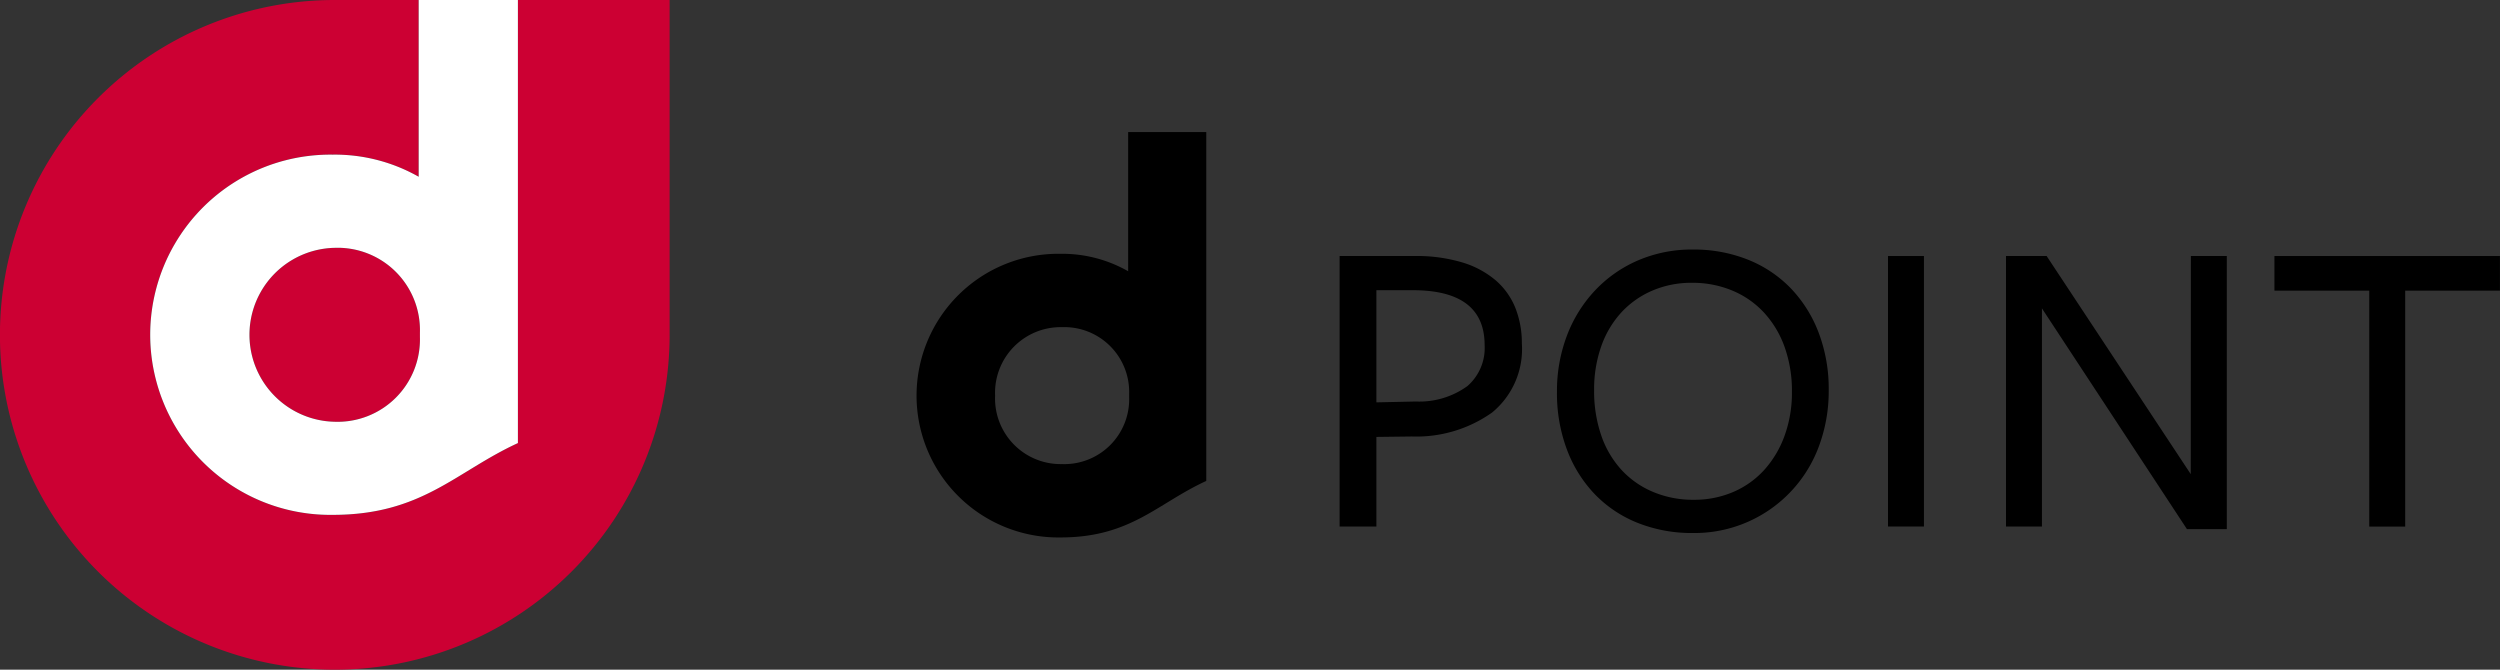 <svg xmlns="http://www.w3.org/2000/svg" width="160" height="42.859" viewBox="0 0 160 42.859">
  <rect x="0" y="0" width="160" height="42.859" fill="#333333" stroke="none"/>
  <g id="グループ_4636" data-name="グループ 4636" transform="translate(-560 -1224)">
    <g id="グループ_4635" data-name="グループ 4635">
      <g id="Group" transform="translate(560 1224)">
        <g id="グループ_345" data-name="グループ 345" transform="translate(58.687 8.456)">
          <path id="パス_2480" data-name="パス 2480" d="M453.535,802.929a5.261,5.261,0,0,1-1.9,4.418,8.375,8.375,0,0,1-5.138,1.537l-2.272.028v5.734h-2.354V797.334h4.792a10.154,10.154,0,0,1,3.075.415,5.918,5.918,0,0,1,2.147,1.163,4.586,4.586,0,0,1,1.246,1.773A6.121,6.121,0,0,1,453.535,802.929Zm-2.383.111q0-3.518-4.6-3.518h-2.327V806.7l2.521-.055a5.25,5.25,0,0,0,3.3-.984A3.225,3.225,0,0,0,451.152,803.04Z" transform="translate(-414.823 -789.405)"/>
          <path id="パス_2481" data-name="パス 2481" d="M473.174,805.921a10.108,10.108,0,0,1-.637,3.615,8.479,8.479,0,0,1-8.061,5.526,9.365,9.365,0,0,1-3.5-.637,7.862,7.862,0,0,1-2.743-1.815,8.354,8.354,0,0,1-1.8-2.853,10.212,10.212,0,0,1-.651-3.726,9.978,9.978,0,0,1,.637-3.6,8.707,8.707,0,0,1,1.8-2.894,8.27,8.27,0,0,1,2.756-1.925,8.686,8.686,0,0,1,3.5-.693,9.348,9.348,0,0,1,3.5.637,7.877,7.877,0,0,1,2.743,1.815,8.4,8.4,0,0,1,1.8,2.839A10.124,10.124,0,0,1,473.174,805.921Zm-2.355.11a8.318,8.318,0,0,0-.471-2.883,6.429,6.429,0,0,0-1.316-2.193,5.793,5.793,0,0,0-2.022-1.407,6.6,6.6,0,0,0-2.59-.5,6.323,6.323,0,0,0-2.534.5,5.814,5.814,0,0,0-1.981,1.393,6.27,6.27,0,0,0-1.288,2.166,8.272,8.272,0,0,0-.457,2.814,8.688,8.688,0,0,0,.457,2.9,6.263,6.263,0,0,0,1.3,2.207,5.786,5.786,0,0,0,2.023,1.407,6.576,6.576,0,0,0,2.589.5,6.314,6.314,0,0,0,2.535-.5,5.713,5.713,0,0,0,1.98-1.407,6.6,6.6,0,0,0,1.3-2.179A8.039,8.039,0,0,0,470.819,806.031Z" transform="translate(-414.823 -789.405)"/>
          <path id="パス_2482" data-name="パス 2482" d="M476.968,814.646V797.334h2.3v17.312Z" transform="translate(-414.823 -789.405)"/>
          <path id="パス_2483" data-name="パス 2483" d="M496.351,797.334h2.3v17.478H496.1l-9.28-14.127v13.961h-2.3V797.334h2.6l9.224,13.96Z" transform="translate(-414.823 -789.405)"/>
          <path id="パス_2484" data-name="パス 2484" d="M510.069,799.55v15.1h-2.3v-15.1H501.7v-2.216h14.432v2.216Z" transform="translate(-414.823 -789.405)"/>
          <path id="パス_2485" data-name="パス 2485" d="M428.338,789.4v8.909a8.514,8.514,0,0,0-4.33-1.117,9.078,9.078,0,1,0,0,18.154c4.5,0,6.189-2.178,9.329-3.617V789.4h-5m-8.514,16.868a4.2,4.2,0,0,1,4.289-4.381,4.152,4.152,0,0,1,4.29,4.267v.227a4.153,4.153,0,0,1-4.29,4.27,4.2,4.2,0,0,1-4.289-4.383" transform="translate(-414.823 -789.405)"/>
        </g>
        <g id="グループ_346" data-name="グループ 346">
          <path id="パス_2486" data-name="パス 2486" d="M377.563,796.81a5.567,5.567,0,0,0,0,11.132,5.272,5.272,0,0,0,5.448-5.42v-.293A5.268,5.268,0,0,0,377.563,796.81Z" transform="translate(-356.136 -780.949)" fill="#c03"/>
          <path id="パス_2487" data-name="パス 2487" d="M389.282,780.949v28.357c-3.991,1.833-6.129,4.594-11.853,4.594a11.528,11.528,0,1,1,0-23.054,10.866,10.866,0,0,1,5.5,1.415V780.949h-5.368a21.43,21.43,0,1,0,21.431,21.429V780.949Z" transform="translate(-356.136 -780.949)" fill="#c03"/>
          <path id="パス_2488" data-name="パス 2488" d="M377.429,790.846a11.528,11.528,0,1,0,0,23.054c5.724,0,7.862-2.761,11.853-4.594V780.949h-6.351v11.312A10.867,10.867,0,0,0,377.429,790.846Zm5.582,11.383v.293a5.272,5.272,0,0,1-5.448,5.42,5.567,5.567,0,0,1,0-11.132A5.268,5.268,0,0,1,383.011,802.229Z" transform="translate(-356.136 -780.949)" fill="#fff"/>
        </g>
      </g>
    </g>
  </g>
</svg>
